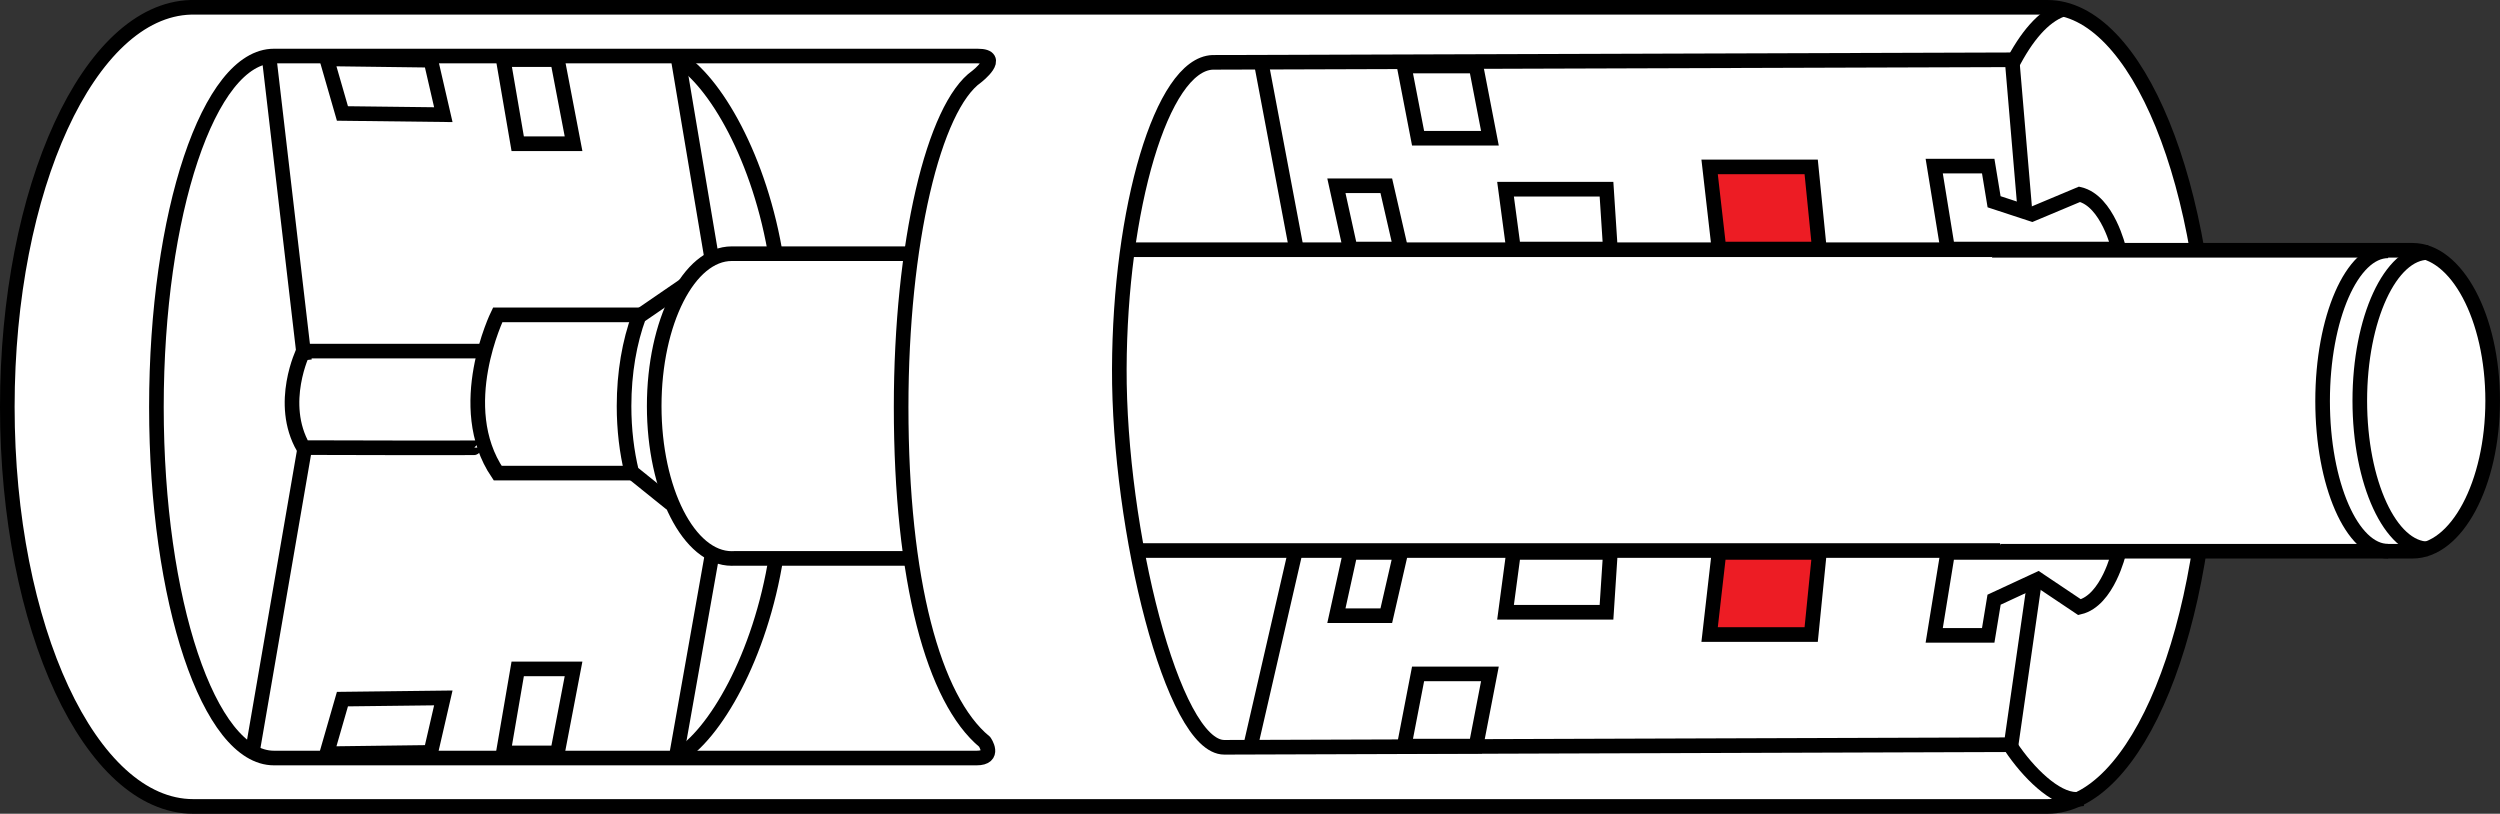 <?xml version="1.0" encoding="iso-8859-1"?>
<!-- Generator: Adobe Illustrator 28.1.0, SVG Export Plug-In . SVG Version: 6.00 Build 0)  -->
<svg version="1.1" id="image" xmlns="http://www.w3.org/2000/svg" xmlns:xlink="http://www.w3.org/1999/xlink" x="0px" y="0px"
	 width="136.8px" height="44.528px" viewBox="0 0 136.8 44.528" enable-background="new 0 0 136.8 44.528" xml:space="preserve">
<rect x="0" y="0" width="136.8" height="44.528" fill="#333333" stroke="none"/>
<path fill="#FFFFFF" stroke="#000000" stroke-width="0.8" stroke-miterlimit="10" d="M60.786,44.128H112.03
	c4.922,0,8.913-9.789,8.913-21.864S116.952,0.4,112.03,0.4H60.797h-2.502h-47.856C4.882,0.558,0.4,10.286,0.4,22.263
	c0,12.076,4.556,21.865,10.176,21.865h47.718H60.786z"/>
<line fill="none" stroke="#000000" stroke-width="0.8" stroke-miterlimit="10" x1="109.809" y1="30.125" x2="62.065" y2="30.125"/>
<path fill="#FFFFFF" stroke="#000000" stroke-width="0.8" stroke-miterlimit="10" d="M114.619,13.666
	c1.487,1.433,2.138,5.081,2.138,9.354c0,3.013-0.409,5.237-1.392,7.071"/>
<path fill="#FFFFFF" stroke="#000000" stroke-width="0.8" stroke-miterlimit="10" d="M114.619,13.666"/>
<line fill="none" stroke="#000000" stroke-width="0.8" stroke-miterlimit="10" x1="61.554" y1="13.665" x2="111.436" y2="13.665"/>
<g>
	<path fill="none" stroke="#000000" stroke-width="0.8" stroke-miterlimit="10" d="M111.338,31.758l-1.291,9l-0.193-0.007
		l-42.858,0.141c-2.825,0.009-5.776-11.916-5.747-20.707c0.029-8.724,2.31-16.657,5.106-16.773l43.714-0.14
		l0.036,0.044l0.683,8.033"/>
</g>
<line fill="none" stroke="#000000" stroke-width="0.8" stroke-miterlimit="10" x1="69.023" y1="3.481" x2="70.937" y2="13.61"/>
<line fill="none" stroke="#000000" stroke-width="0.8" stroke-miterlimit="10" x1="68.409" y1="40.924" x2="70.887" y2="30.154"/>
<path fill="#FFFFFF" stroke="#000000" stroke-width="0.8" stroke-miterlimit="10" d="M109.007,13.695h23
	c2.426,0,4.392,3.686,4.392,8.234s-1.966,8.234-4.392,8.234h-22.552"/>
<path fill="none" stroke="#000000" stroke-width="0.8" stroke-miterlimit="10" d="M130.679,13.725
	c-1.98,0-3.586,3.68-3.586,8.219s1.605,8.219,3.586,8.219"/>
<path fill="none" stroke="#000000" stroke-width="0.8" stroke-miterlimit="10" d="M132.873,13.815
	c-2.068,0-3.745,3.631-3.745,8.11s1.677,8.11,3.745,8.11"/>
<polygon fill="none" stroke="#000000" stroke-width="0.8" stroke-miterlimit="10" points="73.89,13.629 76.653,13.629 
	75.858,10.164 73.127,10.164 "/>
<polygon fill="none" stroke="#000000" stroke-width="0.8" stroke-miterlimit="10" points="88.121,13.629 87.908,10.353 
	82.383,10.353 82.821,13.629 "/>
<polygon fill="#ED1C24" stroke="#000000" stroke-width="0.8" stroke-miterlimit="10" points="99.558,13.629 99.108,9.134 
	93.55,9.134 94.064,13.629 "/>
<path fill="#FFFFFF" stroke="#000000" stroke-width="0.8" stroke-miterlimit="10" d="M106.578,13.629h9.366
	c0,0-0.61-2.634-2.152-2.997l-2.598,1.09l-2.078-0.682l-0.321-1.952h-2.955L106.578,13.629z"/>
<path fill="none" stroke="#000000" stroke-width="0.8" stroke-miterlimit="10" d="M48.531,41.479H14.988
	c-3.551,0-6.429-8.599-6.429-19.206s2.878-19.206,6.429-19.206c0.126,0,33.68,0,33.68,0h4.834
	c1.382,0-0.043,1.113-0.043,1.113l-0.005,0.004c-2.361,1.653-4.144,9.123-4.144,18.089
	c0,9.499,1.773,16.013,4.571,18.322c0,0,0.619,0.885-0.446,0.885H48.531z"/>
<path fill="none" stroke="#000000" stroke-width="0.8" stroke-miterlimit="10" d="M49.597,13.882H40.042
	c-2.344,0-4.244,3.734-4.244,8.339s1.9,8.339,4.244,8.339c0.045,0,0.089-0.001,0.133-0.004h9.839"/>
<path fill="none" stroke="#000000" stroke-width="0.8" stroke-miterlimit="10" d="M37.468,15.594l-2.508,1.721
	c-0.51,1.377-0.812,3.072-0.812,4.906c0,1.293,0.15,2.517,0.417,3.609l2.159,1.739"/>
<path fill="none" stroke="#000000" stroke-width="0.8" stroke-miterlimit="10" d="M35.03,17.23h-7.797c0,0-2.455,5.027,0,8.659
	h7.434"/>
<path fill="none" stroke="#000000" stroke-width="0.8" stroke-miterlimit="10" d="M26.729,19.211H16.601
	c0,0-1.4,2.851,0,5.282c0,0,9.751,0.03,9.751,0"/>
<line fill="none" stroke="#000000" stroke-width="0.8" stroke-miterlimit="10" x1="14.754" y1="3.385" x2="16.661" y2="19.717"/>
<line fill="none" stroke="#000000" stroke-width="0.8" stroke-miterlimit="10" x1="16.644" y1="24.704" x2="13.833" y2="41.007"/>
<polygon fill="none" stroke="#000000" stroke-width="0.8" stroke-miterlimit="10" points="30.504,41.201 27.539,41.201 
	28.329,36.601 31.385,36.601 "/>
<polygon fill="none" stroke="#000000" stroke-width="0.8" stroke-miterlimit="10" points="23.572,41.17 17.877,41.243 
	18.738,38.256 24.259,38.19 "/>
<polygon fill="none" stroke="#000000" stroke-width="0.8" stroke-miterlimit="10" points="30.504,3.264 27.539,3.264 
	28.329,7.865 31.385,7.865 "/>
<polygon fill="none" stroke="#000000" stroke-width="0.8" stroke-miterlimit="10" points="23.572,3.296 17.877,3.222 
	18.738,6.209 24.259,6.275 "/>
<polygon fill="none" stroke="#000000" stroke-width="0.8" stroke-miterlimit="10" points="81.528,7.563 77.597,7.563 
	76.834,3.612 80.764,3.612 "/>
<polygon fill="none" stroke="#000000" stroke-width="0.8" stroke-miterlimit="10" points="73.89,30.227 76.653,30.227 
	75.858,33.692 73.127,33.692 "/>
<polygon fill="none" stroke="#000000" stroke-width="0.8" stroke-miterlimit="10" points="88.121,30.227 87.908,33.503 
	82.383,33.503 82.821,30.227 "/>
<polygon fill="#ED1C24" stroke="#000000" stroke-width="0.8" stroke-miterlimit="10" points="99.558,30.227 99.108,34.722 
	93.55,34.722 94.064,30.227 "/>
<path fill="#FFFFFF" stroke="#000000" stroke-width="0.8" stroke-miterlimit="10" d="M106.578,30.227h9.366
	c0,0-0.61,2.634-2.152,2.997l-2.273-1.524l-2.403,1.115l-0.321,1.952h-2.955L106.578,30.227z"/>
<polygon fill="none" stroke="#000000" stroke-width="0.8" stroke-miterlimit="10" points="81.528,36.877 77.597,36.877 
	76.834,40.828 80.764,40.828 "/>
<path fill="none" stroke="#000000" stroke-width="0.8" stroke-miterlimit="10" d="M37.062,3.193
	c2.042,1.184,4.55,5.488,5.415,10.977"/>
<path fill="none" stroke="#000000" stroke-width="0.8" stroke-miterlimit="10" d="M113.975,43.709
	c-0.124,0.019-0.248,0.029-0.374,0.029c-1.142,0-2.622-1.46-3.573-2.89"/>
<path fill="none" stroke="#000000" stroke-width="0.8" stroke-miterlimit="10" d="M110.059,3.602
	c0.826-1.627,1.762-2.702,2.762-3.071"/>
<line fill="none" stroke="#000000" stroke-width="0.8" stroke-miterlimit="10" x1="37.113" y1="3.241" x2="38.968" y2="14.27"/>
<path fill="none" stroke="#000000" stroke-width="0.8" stroke-miterlimit="10" d="M37.062,41.415
	c2.042-1.184,4.55-5.488,5.415-10.977"/>
<line fill="none" stroke="#000000" stroke-width="0.8" stroke-miterlimit="10" x1="37.012" y1="41.367" x2="38.968" y2="30.338"/>
</svg>
